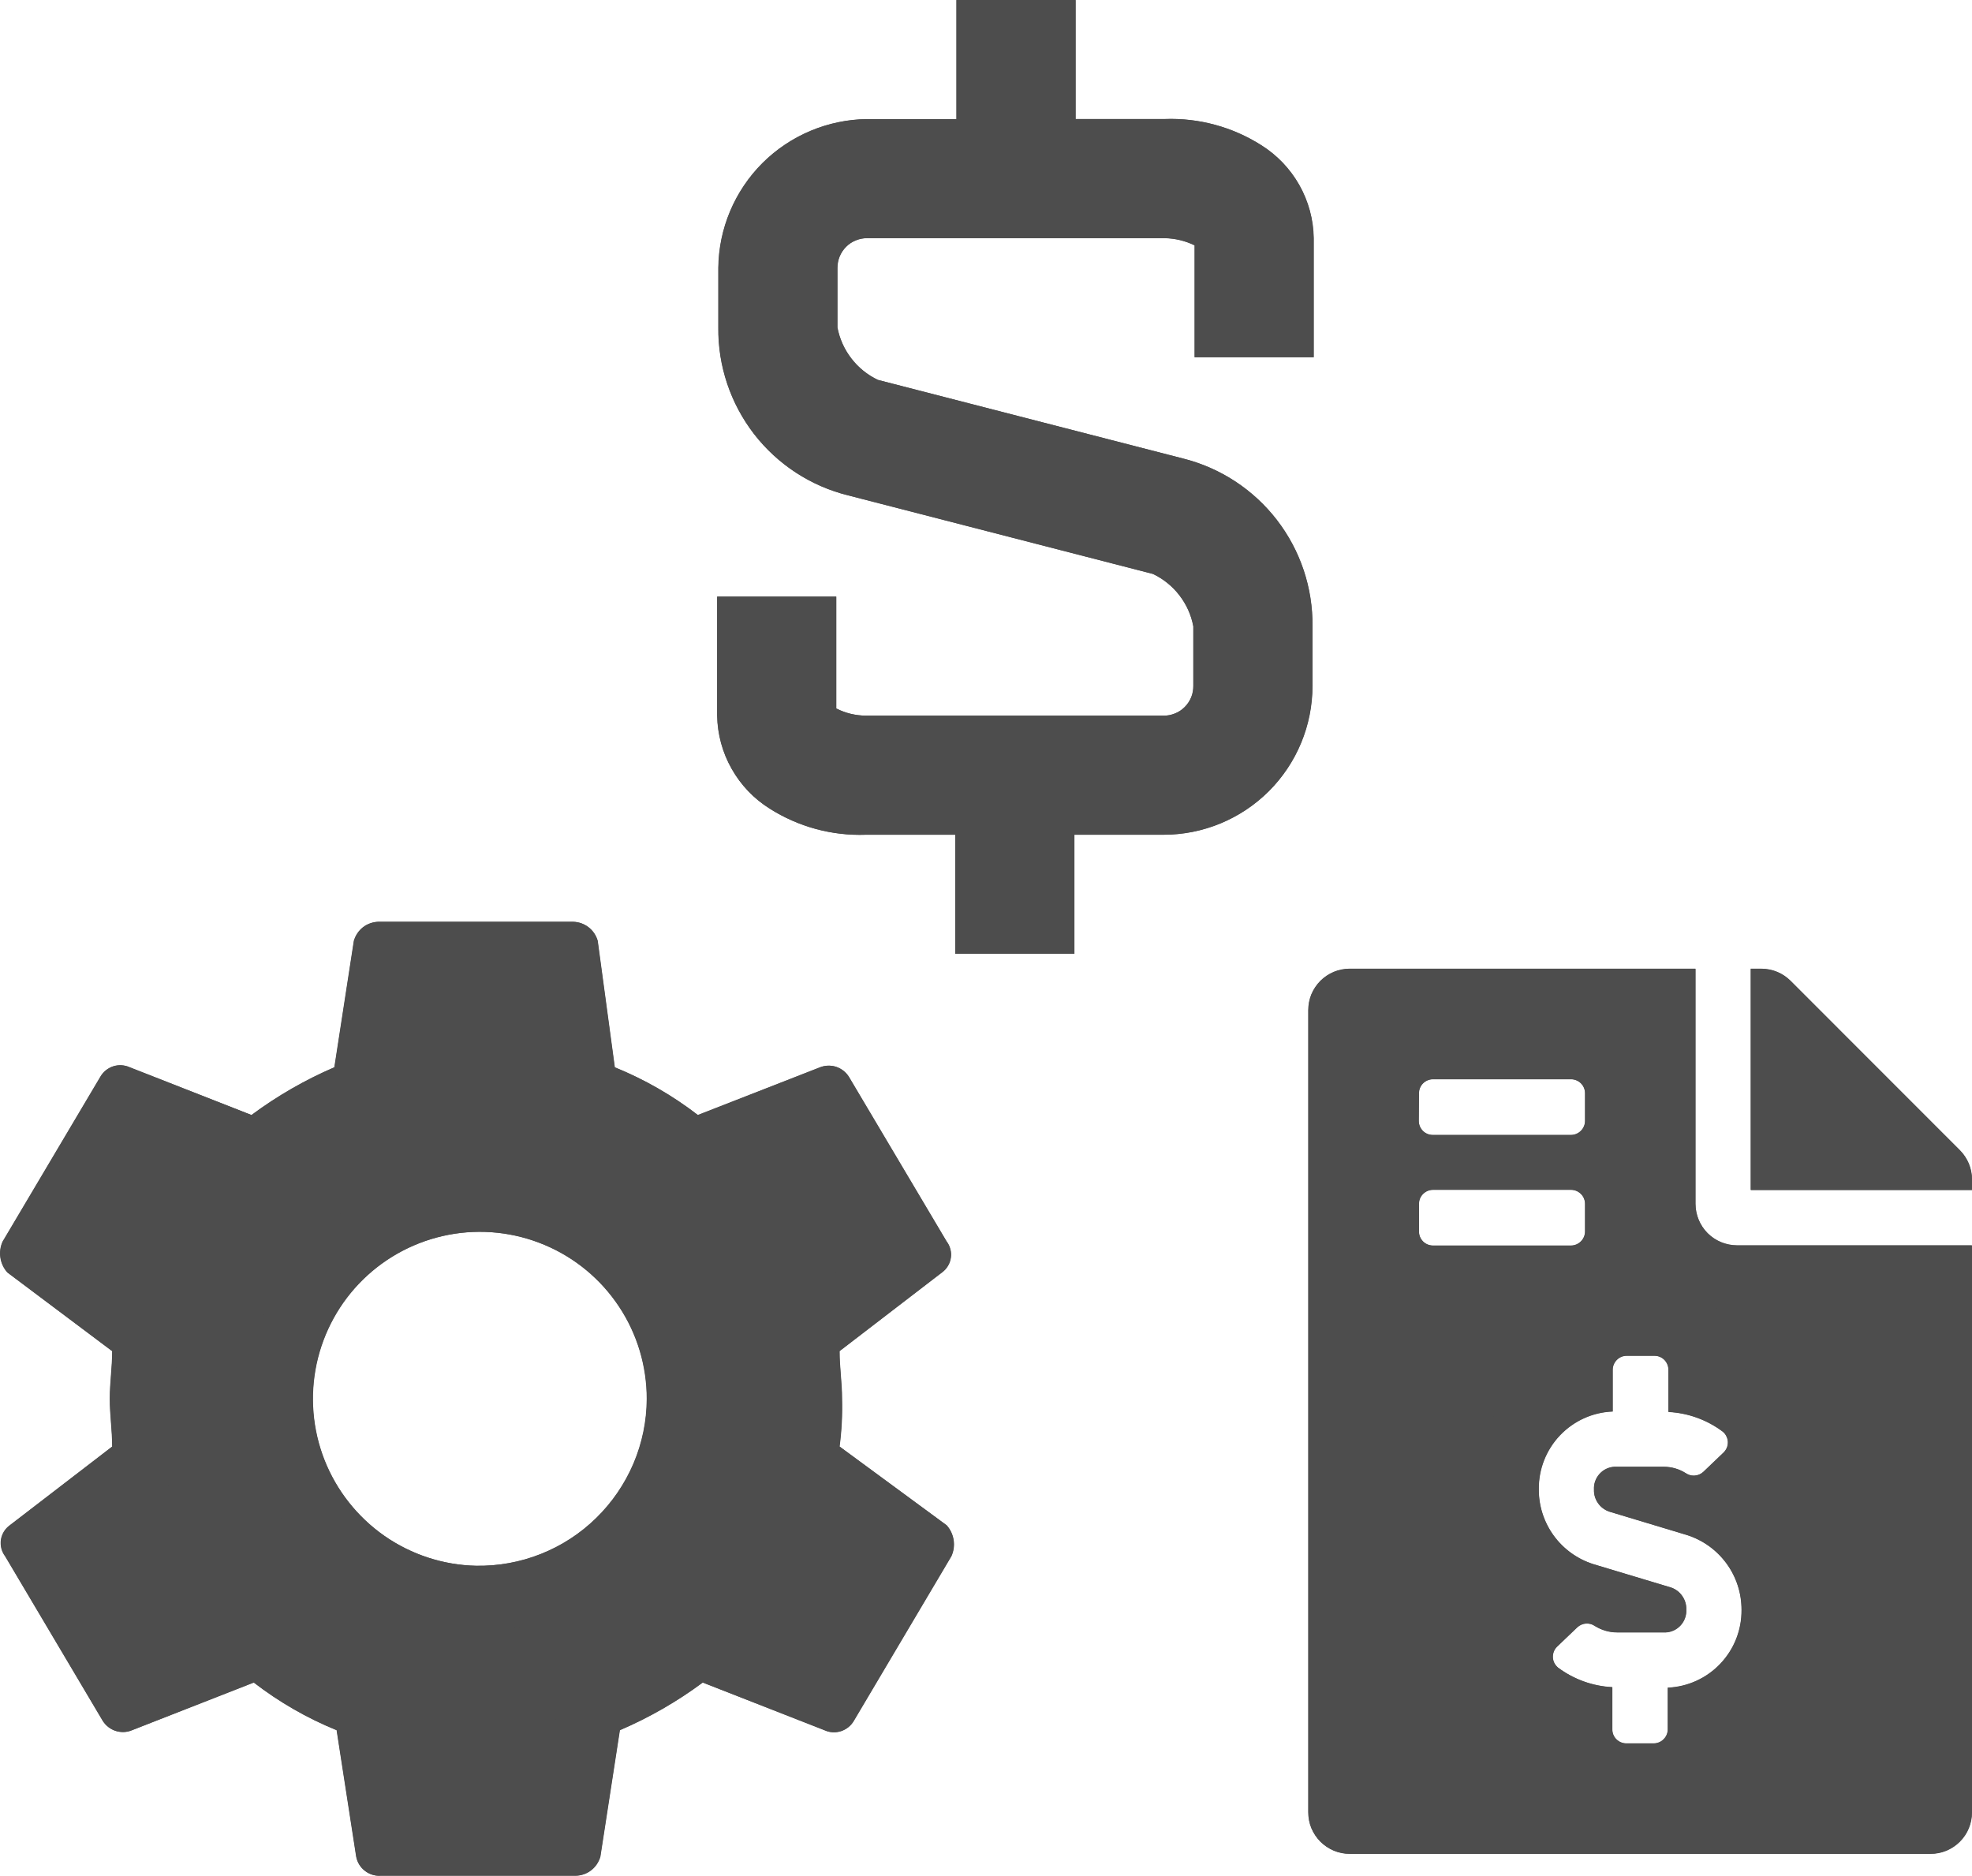 <svg xmlns="http://www.w3.org/2000/svg" width="30.445" height="28.956" viewBox="0 0 30.445 28.956">
  <g id="saelsforceCPQ" transform="translate(-787 -1373)">
    <g id="Group" transform="translate(787 1387.229)">
      <g id="Vector" transform="translate(0.004 0.001)" fill="#4d4d4d">
        <path d="M 8.792 14.225 L 5.972 14.225 L 5.69 12.403 L 5.647 12.123 L 5.385 12.016 C 4.969 11.847 4.577 11.621 4.222 11.347 L 3.997 11.174 L 3.734 11.277 L 1.953 11.975 L 0.562 9.63 L 2.036 8.498 L 2.231 8.348 L 2.231 8.101 C 2.231 7.952 2.221 7.821 2.211 7.694 C 2.202 7.581 2.194 7.474 2.194 7.364 C 2.194 7.255 2.202 7.148 2.211 7.035 C 2.221 6.908 2.231 6.776 2.231 6.628 L 2.231 6.378 L 2.031 6.228 L 0.524 5.098 L 1.917 2.75 L 3.698 3.448 L 3.956 3.549 L 4.178 3.384 C 4.544 3.114 4.941 2.885 5.358 2.705 L 5.613 2.596 L 5.655 2.322 L 5.937 0.5 L 8.748 0.5 L 8.994 2.313 L 9.032 2.6 L 9.301 2.709 C 9.718 2.879 10.11 3.104 10.466 3.379 L 10.69 3.551 L 10.953 3.449 L 12.736 2.753 L 14.129 5.098 L 12.655 6.231 L 12.459 6.381 L 12.459 6.627 C 12.459 6.776 12.469 6.907 12.479 7.035 C 12.488 7.148 12.497 7.254 12.497 7.364 L 12.497 7.371 L 12.497 7.378 C 12.503 7.597 12.492 7.818 12.463 8.035 L 12.425 8.328 L 12.663 8.503 L 14.2 9.633 L 12.811 11.975 L 11.03 11.277 L 10.772 11.176 L 10.55 11.341 C 10.184 11.612 9.787 11.84 9.37 12.02 L 9.115 12.129 L 9.073 12.403 L 8.792 14.225 Z M 7.335 10.441 L 7.335 10.441 C 7.355 10.441 7.374 10.441 7.393 10.441 C 7.785 10.441 8.168 10.368 8.532 10.224 C 8.915 10.072 9.258 9.85 9.553 9.562 C 9.847 9.274 10.078 8.937 10.239 8.558 C 10.4 8.179 10.482 7.778 10.484 7.366 C 10.484 6.756 10.307 6.167 9.97 5.661 C 9.634 5.155 9.16 4.762 8.6 4.527 C 8.22 4.367 7.819 4.286 7.406 4.286 C 7.214 4.286 7.02 4.304 6.831 4.34 C 6.234 4.453 5.689 4.738 5.254 5.163 C 4.82 5.588 4.523 6.127 4.396 6.721 C 4.269 7.315 4.32 7.928 4.543 8.494 C 4.766 9.059 5.148 9.541 5.646 9.889 C 6.144 10.236 6.729 10.427 7.335 10.441 Z" stroke="none"/>
        <path d="M 8.363 13.725 L 8.663 11.779 L 9.172 11.56 C 9.554 11.396 9.918 11.187 10.252 10.939 L 10.697 10.609 L 12.598 11.354 L 13.539 9.767 L 11.89 8.556 L 11.968 7.97 C 11.993 7.779 12.003 7.585 11.997 7.393 L 11.997 7.364 C 11.997 7.274 11.989 7.181 11.981 7.074 C 11.971 6.943 11.959 6.795 11.959 6.627 L 11.959 6.134 L 13.472 4.972 L 12.522 3.373 L 10.609 4.12 L 10.161 3.775 C 9.84 3.528 9.488 3.325 9.113 3.173 L 8.576 2.954 L 8.312 1 L 6.365 1 L 6.065 2.946 L 5.556 3.165 C 5.174 3.329 4.81 3.538 4.476 3.786 L 4.031 4.116 L 2.13 3.371 L 1.183 4.967 L 2.731 6.128 L 2.731 6.628 C 2.731 6.796 2.72 6.944 2.709 7.074 C 2.701 7.182 2.694 7.275 2.694 7.364 C 2.694 7.454 2.701 7.547 2.709 7.655 C 2.72 7.785 2.731 7.933 2.731 8.101 L 2.731 8.594 L 1.218 9.756 L 2.166 11.354 L 4.079 10.605 L 4.527 10.951 C 4.847 11.198 5.199 11.401 5.574 11.553 L 6.098 11.767 L 6.401 13.725 L 8.363 13.725 M 7.327 10.918 L 7.326 10.941 C 6.62 10.925 5.94 10.703 5.36 10.299 C 4.781 9.895 4.337 9.334 4.078 8.677 C 3.819 8.02 3.76 7.307 3.907 6.616 C 4.055 5.926 4.4 5.299 4.905 4.805 C 5.41 4.312 6.044 3.981 6.738 3.849 C 6.958 3.807 7.183 3.786 7.406 3.786 C 7.886 3.786 8.352 3.88 8.794 4.066 C 9.445 4.34 9.996 4.796 10.387 5.384 C 10.778 5.973 10.984 6.657 10.984 7.364 L 10.984 7.369 C 10.982 7.847 10.886 8.313 10.699 8.753 C 10.512 9.193 10.244 9.586 9.902 9.92 C 9.56 10.254 9.161 10.513 8.717 10.689 C 8.273 10.865 7.804 10.95 7.326 10.941 L 7.327 10.918 M 5.853 14.726 C 5.773 14.726 5.694 14.699 5.631 14.649 C 5.561 14.595 5.514 14.518 5.498 14.431 L 5.196 12.479 C 4.738 12.293 4.308 12.045 3.916 11.743 L 2.036 12.479 C 1.956 12.513 1.867 12.516 1.784 12.49 C 1.701 12.463 1.631 12.408 1.585 12.335 L 0.078 9.794 C 0.051 9.758 0.031 9.717 0.02 9.674 C 0.009 9.63 0.007 9.584 0.013 9.54 C 0.02 9.495 0.036 9.452 0.059 9.414 C 0.083 9.375 0.114 9.342 0.15 9.316 L 1.731 8.101 C 1.731 7.843 1.694 7.623 1.694 7.364 C 1.694 7.106 1.731 6.886 1.731 6.628 L 0.112 5.413 C 0.055 5.349 0.018 5.27 0.005 5.185 C -0.008 5.1 0.004 5.013 0.04 4.935 L 1.549 2.391 C 1.593 2.315 1.664 2.258 1.747 2.231 C 1.831 2.204 1.921 2.21 2.001 2.246 L 3.881 2.983 C 4.277 2.689 4.707 2.441 5.161 2.246 L 5.462 0.294 C 5.486 0.211 5.535 0.138 5.602 0.085 C 5.67 0.032 5.753 0.003 5.839 2.107788168359548e-05 L 8.849 2.107788168359548e-05 C 8.935 0.003 9.017 0.032 9.085 0.085 C 9.153 0.138 9.202 0.211 9.225 0.294 L 9.489 2.246 C 9.948 2.433 10.379 2.68 10.772 2.983 L 12.652 2.249 C 12.732 2.216 12.822 2.212 12.904 2.238 C 12.987 2.265 13.058 2.32 13.104 2.394 L 14.612 4.934 C 14.64 4.97 14.659 5.011 14.67 5.055 C 14.682 5.098 14.684 5.144 14.677 5.188 C 14.67 5.233 14.655 5.276 14.631 5.314 C 14.608 5.353 14.577 5.386 14.54 5.413 L 12.959 6.627 C 12.959 6.885 12.997 7.106 12.997 7.364 C 13.004 7.61 12.991 7.856 12.959 8.1 L 14.613 9.316 C 14.67 9.38 14.707 9.459 14.72 9.544 C 14.733 9.629 14.721 9.716 14.685 9.794 L 13.179 12.335 C 13.135 12.411 13.064 12.467 12.981 12.494 C 12.897 12.521 12.807 12.516 12.727 12.479 L 10.847 11.743 C 10.451 12.037 10.021 12.284 9.567 12.479 L 9.266 14.431 C 9.242 14.514 9.193 14.587 9.126 14.64 C 9.058 14.693 8.975 14.723 8.889 14.725 L 5.874 14.725 C 5.867 14.726 5.86 14.726 5.853 14.726 Z M 7.345 9.941 C 7.688 9.947 8.029 9.886 8.348 9.759 C 8.667 9.633 8.958 9.444 9.203 9.204 C 9.449 8.964 9.644 8.678 9.779 8.362 C 9.913 8.046 9.983 7.707 9.984 7.364 C 9.984 6.856 9.835 6.36 9.554 5.938 C 9.273 5.515 8.874 5.184 8.406 4.988 C 7.939 4.791 7.423 4.736 6.925 4.831 C 6.426 4.926 5.967 5.166 5.604 5.52 C 5.241 5.875 4.991 6.329 4.885 6.825 C 4.779 7.322 4.822 7.838 5.008 8.31 C 5.195 8.782 5.516 9.188 5.932 9.479 C 6.349 9.769 6.841 9.93 7.348 9.941 L 7.345 9.941 Z" stroke="none" fill="#4d4d4d"/>
      </g>
      <g id="Group-2" data-name="Group" transform="translate(0 0)">
        <g id="Vector-2" data-name="Vector" transform="translate(0 0)" fill="#4d4d4d">
          <path d="M 8.792 14.225 L 5.972 14.225 L 5.69 12.403 L 5.647 12.123 L 5.385 12.016 C 4.969 11.847 4.577 11.621 4.222 11.347 L 3.997 11.174 L 3.734 11.277 L 1.953 11.975 L 0.562 9.63 L 2.036 8.498 L 2.231 8.348 L 2.231 8.101 C 2.231 7.952 2.221 7.821 2.211 7.694 C 2.202 7.581 2.194 7.474 2.194 7.364 C 2.194 7.255 2.202 7.148 2.211 7.035 C 2.221 6.908 2.231 6.776 2.231 6.628 L 2.231 6.378 L 2.031 6.228 L 0.524 5.098 L 1.917 2.75 L 3.698 3.448 L 3.956 3.549 L 4.178 3.384 C 4.544 3.114 4.941 2.885 5.358 2.705 L 5.613 2.596 L 5.655 2.322 L 5.937 0.5 L 8.748 0.5 L 8.994 2.313 L 9.032 2.6 L 9.301 2.709 C 9.718 2.879 10.11 3.104 10.466 3.379 L 10.69 3.551 L 10.953 3.449 L 12.736 2.753 L 14.129 5.098 L 12.655 6.231 L 12.459 6.381 L 12.459 6.627 C 12.459 6.776 12.469 6.907 12.479 7.035 C 12.488 7.148 12.497 7.254 12.497 7.364 L 12.497 7.371 L 12.497 7.378 C 12.503 7.597 12.492 7.818 12.463 8.035 L 12.425 8.328 L 12.663 8.503 L 14.2 9.633 L 12.811 11.975 L 11.03 11.277 L 10.772 11.176 L 10.55 11.341 C 10.184 11.612 9.787 11.84 9.37 12.02 L 9.115 12.129 L 9.073 12.403 L 8.792 14.225 Z M 7.335 10.441 L 7.335 10.441 C 7.355 10.441 7.374 10.441 7.393 10.441 C 7.785 10.441 8.168 10.368 8.532 10.224 C 8.915 10.072 9.258 9.85 9.553 9.562 C 9.847 9.274 10.078 8.937 10.239 8.558 C 10.4 8.179 10.482 7.778 10.484 7.366 C 10.484 6.756 10.307 6.167 9.97 5.661 C 9.634 5.155 9.16 4.762 8.6 4.527 C 8.22 4.367 7.819 4.286 7.406 4.286 C 7.214 4.286 7.02 4.304 6.831 4.34 C 6.234 4.453 5.689 4.738 5.254 5.163 C 4.82 5.588 4.523 6.127 4.396 6.721 C 4.269 7.315 4.32 7.928 4.543 8.494 C 4.766 9.059 5.148 9.541 5.646 9.889 C 6.144 10.236 6.729 10.427 7.335 10.441 Z" stroke="none"/>
          <path d="M 8.363 13.725 L 8.663 11.779 L 9.172 11.56 C 9.554 11.396 9.918 11.187 10.252 10.939 L 10.697 10.609 L 12.598 11.354 L 13.539 9.767 L 11.89 8.556 L 11.968 7.97 C 11.993 7.779 12.003 7.585 11.997 7.393 L 11.997 7.364 C 11.997 7.274 11.989 7.181 11.981 7.074 C 11.971 6.943 11.959 6.795 11.959 6.627 L 11.959 6.134 L 13.472 4.972 L 12.522 3.373 L 10.609 4.12 L 10.161 3.775 C 9.84 3.528 9.488 3.325 9.113 3.173 L 8.576 2.954 L 8.312 1 L 6.365 1 L 6.065 2.946 L 5.556 3.165 C 5.174 3.329 4.81 3.538 4.476 3.786 L 4.031 4.116 L 2.13 3.371 L 1.183 4.967 L 2.731 6.128 L 2.731 6.628 C 2.731 6.796 2.72 6.944 2.709 7.074 C 2.701 7.182 2.694 7.275 2.694 7.364 C 2.694 7.454 2.701 7.547 2.709 7.655 C 2.72 7.785 2.731 7.933 2.731 8.101 L 2.731 8.594 L 1.218 9.756 L 2.166 11.354 L 4.079 10.605 L 4.527 10.951 C 4.847 11.198 5.199 11.401 5.574 11.553 L 6.098 11.767 L 6.401 13.725 L 8.363 13.725 M 7.327 10.918 L 7.326 10.941 C 6.62 10.925 5.94 10.703 5.36 10.299 C 4.781 9.895 4.337 9.334 4.078 8.677 C 3.819 8.02 3.76 7.307 3.907 6.616 C 4.055 5.926 4.4 5.299 4.905 4.805 C 5.41 4.312 6.044 3.981 6.738 3.849 C 6.958 3.807 7.183 3.786 7.406 3.786 C 7.886 3.786 8.352 3.88 8.794 4.066 C 9.445 4.34 9.996 4.796 10.387 5.384 C 10.778 5.973 10.984 6.657 10.984 7.364 L 10.984 7.369 C 10.982 7.847 10.886 8.313 10.699 8.753 C 10.512 9.193 10.244 9.586 9.902 9.92 C 9.56 10.254 9.161 10.513 8.717 10.689 C 8.273 10.865 7.804 10.95 7.326 10.941 L 7.327 10.918 M 5.853 14.726 C 5.773 14.726 5.694 14.699 5.631 14.649 C 5.561 14.595 5.514 14.518 5.498 14.431 L 5.196 12.479 C 4.738 12.293 4.308 12.045 3.916 11.743 L 2.036 12.479 C 1.956 12.513 1.867 12.516 1.784 12.49 C 1.701 12.463 1.631 12.408 1.585 12.335 L 0.078 9.794 C 0.051 9.758 0.031 9.717 0.02 9.674 C 0.009 9.63 0.007 9.584 0.013 9.54 C 0.02 9.495 0.036 9.452 0.059 9.414 C 0.083 9.375 0.114 9.342 0.15 9.316 L 1.731 8.101 C 1.731 7.843 1.694 7.623 1.694 7.364 C 1.694 7.106 1.731 6.886 1.731 6.628 L 0.112 5.413 C 0.055 5.349 0.018 5.27 0.005 5.185 C -0.008 5.1 0.004 5.013 0.04 4.935 L 1.549 2.391 C 1.593 2.315 1.664 2.258 1.747 2.231 C 1.831 2.204 1.921 2.21 2.001 2.246 L 3.881 2.983 C 4.277 2.689 4.707 2.441 5.161 2.246 L 5.462 0.294 C 5.486 0.211 5.535 0.138 5.602 0.085 C 5.67 0.032 5.753 0.003 5.839 2.107788168359548e-05 L 8.849 2.107788168359548e-05 C 8.935 0.003 9.017 0.032 9.085 0.085 C 9.153 0.138 9.202 0.211 9.225 0.294 L 9.489 2.246 C 9.948 2.433 10.379 2.68 10.772 2.983 L 12.652 2.249 C 12.732 2.216 12.822 2.212 12.904 2.238 C 12.987 2.265 13.058 2.32 13.104 2.394 L 14.612 4.934 C 14.64 4.97 14.659 5.011 14.67 5.055 C 14.682 5.098 14.684 5.144 14.677 5.188 C 14.67 5.233 14.655 5.276 14.631 5.314 C 14.608 5.353 14.577 5.386 14.54 5.413 L 12.959 6.627 C 12.959 6.885 12.997 7.106 12.997 7.364 C 13.004 7.61 12.991 7.856 12.959 8.1 L 14.613 9.316 C 14.67 9.38 14.707 9.459 14.72 9.544 C 14.733 9.629 14.721 9.716 14.685 9.794 L 13.179 12.335 C 13.135 12.411 13.064 12.467 12.981 12.494 C 12.897 12.521 12.807 12.516 12.727 12.479 L 10.847 11.743 C 10.451 12.037 10.021 12.284 9.567 12.479 L 9.266 14.431 C 9.242 14.514 9.193 14.587 9.126 14.64 C 9.058 14.693 8.975 14.723 8.889 14.725 L 5.874 14.725 C 5.867 14.726 5.86 14.726 5.853 14.726 Z M 7.345 9.941 C 7.688 9.947 8.029 9.886 8.348 9.759 C 8.667 9.633 8.958 9.444 9.203 9.204 C 9.449 8.964 9.644 8.678 9.779 8.362 C 9.913 8.046 9.983 7.707 9.984 7.364 C 9.984 6.856 9.835 6.36 9.554 5.938 C 9.273 5.515 8.874 5.184 8.406 4.988 C 7.939 4.791 7.423 4.736 6.925 4.831 C 6.426 4.926 5.967 5.166 5.604 5.52 C 5.241 5.875 4.991 6.329 4.885 6.825 C 4.779 7.322 4.822 7.838 5.008 8.31 C 5.195 8.782 5.516 9.188 5.932 9.479 C 6.349 9.769 6.841 9.93 7.348 9.941 L 7.345 9.941 Z" stroke="none" fill="#4d4d4d"/>
        </g>
      </g>
    </g>
    <g id="Group-3" data-name="Group" transform="translate(798.071 1373)">
      <g id="Vector-3" data-name="Vector" transform="translate(0)" fill="#4d4d4d">
        <path d="M 5.014 14.223 L 4.176 14.223 L 4.176 12.885 L 4.176 12.385 L 3.676 12.385 L 2.297 12.385 L 2.288 12.385 L 2.279 12.385 C 2.254 12.386 2.228 12.386 2.202 12.386 C 1.803 12.386 1.414 12.273 1.077 12.059 C 0.902 11.949 0.758 11.798 0.658 11.621 C 0.559 11.444 0.504 11.245 0.5 11.042 L 0.5 9.709 L 1.338 9.709 L 1.338 10.936 L 1.338 11.244 L 1.612 11.383 C 1.823 11.489 2.059 11.546 2.295 11.547 L 6.891 11.547 L 6.897 11.547 C 7.021 11.547 7.142 11.523 7.257 11.476 C 7.376 11.428 7.481 11.358 7.572 11.267 C 7.662 11.177 7.733 11.071 7.781 10.953 C 7.829 10.835 7.852 10.712 7.851 10.585 L 7.851 9.668 L 7.851 9.622 L 7.843 9.576 C 7.796 9.325 7.688 9.086 7.532 8.883 C 7.376 8.681 7.172 8.517 6.941 8.408 L 6.898 8.387 L 6.852 8.375 L 2.146 7.162 C 1.676 7.045 1.258 6.773 0.965 6.393 C 0.671 6.013 0.513 5.54 0.518 5.06 L 0.518 5.058 L 0.518 5.055 L 0.518 4.138 C 0.524 3.66 0.713 3.21 1.052 2.872 C 1.39 2.533 1.84 2.344 2.319 2.338 L 3.694 2.338 L 4.194 2.338 L 4.194 1.838 L 4.194 0.5 L 5.033 0.5 L 5.033 1.837 L 5.033 2.337 L 5.533 2.337 L 6.911 2.337 L 6.92 2.337 L 6.929 2.337 C 6.955 2.336 6.981 2.335 7.006 2.335 C 7.405 2.335 7.794 2.449 8.131 2.663 C 8.307 2.773 8.451 2.924 8.551 3.101 C 8.651 3.278 8.705 3.478 8.709 3.68 L 8.709 5.014 L 7.871 5.014 L 7.871 3.787 L 7.871 3.473 L 7.589 3.337 C 7.382 3.236 7.151 3.181 6.921 3.176 L 6.916 3.176 L 6.911 3.176 L 2.317 3.176 L 2.311 3.176 C 2.187 3.176 2.066 3.2 1.951 3.247 C 1.832 3.295 1.726 3.365 1.636 3.456 C 1.546 3.546 1.475 3.652 1.427 3.77 C 1.379 3.888 1.355 4.012 1.356 4.138 L 1.356 5.055 L 1.356 5.101 L 1.365 5.147 C 1.412 5.398 1.52 5.638 1.676 5.84 C 1.832 6.042 2.036 6.206 2.267 6.316 L 2.31 6.336 L 2.356 6.348 L 7.065 7.561 C 7.534 7.678 7.951 7.951 8.244 8.331 C 8.537 8.71 8.695 9.183 8.69 9.663 L 8.69 9.666 L 8.69 9.668 L 8.69 10.587 C 8.69 11.067 8.503 11.519 8.163 11.858 C 7.824 12.198 7.372 12.385 6.892 12.385 L 5.514 12.385 L 5.014 12.385 L 5.014 12.885 L 5.014 14.223 Z" stroke="none"/>
        <path d="M 5.533 -3.814697265625e-06 L 5.533 1.837 L 6.911 1.837 C 7.437 1.818 7.956 1.959 8.4 2.241 C 8.644 2.394 8.845 2.605 8.987 2.856 C 9.128 3.106 9.205 3.388 9.209 3.676 L 9.209 5.514 L 7.371 5.514 L 7.371 3.787 C 7.227 3.717 7.071 3.679 6.911 3.676 L 2.316 3.676 C 2.256 3.675 2.196 3.687 2.14 3.71 C 2.083 3.733 2.032 3.766 1.99 3.809 C 1.947 3.852 1.913 3.903 1.89 3.959 C 1.867 4.015 1.856 4.075 1.856 4.136 L 1.856 5.055 C 1.889 5.229 1.963 5.394 2.072 5.534 C 2.18 5.675 2.321 5.788 2.481 5.864 L 7.19 7.077 C 7.766 7.221 8.277 7.555 8.64 8.025 C 9.003 8.495 9.197 9.074 9.19 9.668 L 9.19 10.587 C 9.19 11.197 8.948 11.781 8.517 12.212 C 8.086 12.642 7.502 12.885 6.892 12.885 L 5.514 12.885 L 5.514 14.723 L 3.676 14.723 L 3.676 12.885 L 2.297 12.885 C 1.772 12.904 1.253 12.763 0.809 12.481 C 0.565 12.328 0.364 12.117 0.223 11.866 C 0.081 11.616 0.005 11.334 -1.9073486328125e-06 11.047 L -1.9073486328125e-06 9.209 L 1.838 9.209 L 1.838 10.936 C 1.98 11.009 2.138 11.046 2.297 11.047 L 6.892 11.047 C 6.952 11.048 7.012 11.036 7.068 11.013 C 7.125 10.991 7.175 10.957 7.218 10.914 C 7.261 10.871 7.295 10.82 7.318 10.764 C 7.341 10.708 7.352 10.648 7.351 10.587 L 7.351 9.668 C 7.319 9.494 7.245 9.33 7.136 9.189 C 7.028 9.048 6.887 8.935 6.727 8.859 L 2.021 7.646 C 1.444 7.503 0.933 7.169 0.569 6.699 C 0.206 6.228 0.011 5.649 0.018 5.055 L 0.018 4.136 C 0.024 3.528 0.269 2.948 0.698 2.518 C 1.128 2.089 1.709 1.845 2.316 1.838 L 3.694 1.838 L 3.694 5.7220458984375e-06 L 5.533 -3.814697265625e-06 Z" stroke="none" fill="#4d4d4d"/>
      </g>
      <g id="Group-4" data-name="Group" transform="translate(0.003 0.001)">
        <g id="Vector-4" data-name="Vector" transform="translate(0)" fill="#4d4d4d">
          <path d="M 5.014 14.223 L 4.176 14.223 L 4.176 12.885 L 4.176 12.385 L 3.676 12.385 L 2.297 12.385 L 2.288 12.385 L 2.279 12.385 C 2.254 12.386 2.228 12.386 2.202 12.386 C 1.803 12.386 1.414 12.273 1.077 12.059 C 0.902 11.949 0.758 11.798 0.658 11.621 C 0.559 11.444 0.504 11.245 0.5 11.042 L 0.5 9.709 L 1.338 9.709 L 1.338 10.936 L 1.338 11.244 L 1.612 11.383 C 1.823 11.489 2.059 11.546 2.295 11.547 L 6.891 11.547 L 6.897 11.547 C 7.021 11.547 7.142 11.523 7.257 11.476 C 7.376 11.428 7.481 11.358 7.572 11.267 C 7.662 11.177 7.733 11.071 7.781 10.953 C 7.829 10.835 7.852 10.712 7.851 10.585 L 7.851 9.668 L 7.851 9.622 L 7.843 9.576 C 7.796 9.325 7.688 9.086 7.532 8.883 C 7.376 8.681 7.172 8.517 6.941 8.408 L 6.898 8.387 L 6.852 8.375 L 2.146 7.162 C 1.676 7.045 1.258 6.773 0.965 6.393 C 0.671 6.013 0.513 5.54 0.518 5.06 L 0.518 5.058 L 0.518 5.055 L 0.518 4.138 C 0.524 3.66 0.713 3.21 1.052 2.872 C 1.39 2.533 1.84 2.344 2.319 2.338 L 3.694 2.338 L 4.194 2.338 L 4.194 1.838 L 4.194 0.5 L 5.033 0.5 L 5.033 1.837 L 5.033 2.337 L 5.533 2.337 L 6.911 2.337 L 6.92 2.337 L 6.929 2.337 C 6.955 2.336 6.981 2.335 7.006 2.335 C 7.405 2.335 7.794 2.449 8.131 2.663 C 8.307 2.773 8.451 2.924 8.551 3.101 C 8.651 3.278 8.705 3.478 8.709 3.68 L 8.709 5.014 L 7.871 5.014 L 7.871 3.787 L 7.871 3.473 L 7.589 3.337 C 7.382 3.236 7.151 3.181 6.921 3.176 L 6.916 3.176 L 6.911 3.176 L 2.317 3.176 L 2.311 3.176 C 2.187 3.176 2.066 3.2 1.951 3.247 C 1.832 3.295 1.726 3.365 1.636 3.456 C 1.546 3.546 1.475 3.652 1.427 3.77 C 1.379 3.888 1.355 4.012 1.356 4.138 L 1.356 5.055 L 1.356 5.101 L 1.365 5.147 C 1.412 5.398 1.52 5.638 1.676 5.84 C 1.832 6.042 2.036 6.206 2.267 6.316 L 2.31 6.336 L 2.356 6.348 L 7.065 7.561 C 7.534 7.678 7.951 7.951 8.244 8.331 C 8.537 8.71 8.695 9.183 8.69 9.663 L 8.69 9.666 L 8.69 9.668 L 8.69 10.587 C 8.69 11.067 8.503 11.519 8.163 11.858 C 7.824 12.198 7.372 12.385 6.892 12.385 L 5.514 12.385 L 5.014 12.385 L 5.014 12.885 L 5.014 14.223 Z" stroke="none"/>
          <path d="M 5.533 -3.814697265625e-06 L 5.533 1.837 L 6.911 1.837 C 7.437 1.818 7.956 1.959 8.4 2.241 C 8.644 2.394 8.845 2.605 8.987 2.856 C 9.128 3.106 9.205 3.388 9.209 3.676 L 9.209 5.514 L 7.371 5.514 L 7.371 3.787 C 7.227 3.717 7.071 3.679 6.911 3.676 L 2.316 3.676 C 2.256 3.675 2.196 3.687 2.14 3.71 C 2.083 3.733 2.032 3.766 1.99 3.809 C 1.947 3.852 1.913 3.903 1.89 3.959 C 1.867 4.015 1.856 4.075 1.856 4.136 L 1.856 5.055 C 1.889 5.229 1.963 5.394 2.072 5.534 C 2.18 5.675 2.321 5.788 2.481 5.864 L 7.19 7.077 C 7.766 7.221 8.277 7.555 8.64 8.025 C 9.003 8.495 9.197 9.074 9.19 9.668 L 9.19 10.587 C 9.19 11.197 8.948 11.781 8.517 12.212 C 8.086 12.642 7.502 12.885 6.892 12.885 L 5.514 12.885 L 5.514 14.723 L 3.676 14.723 L 3.676 12.885 L 2.297 12.885 C 1.772 12.904 1.253 12.763 0.809 12.481 C 0.565 12.328 0.364 12.117 0.223 11.866 C 0.081 11.616 0.005 11.334 -1.9073486328125e-06 11.047 L -1.9073486328125e-06 9.209 L 1.838 9.209 L 1.838 10.936 C 1.98 11.009 2.138 11.046 2.297 11.047 L 6.892 11.047 C 6.952 11.048 7.012 11.036 7.068 11.013 C 7.125 10.991 7.175 10.957 7.218 10.914 C 7.261 10.871 7.295 10.82 7.318 10.764 C 7.341 10.708 7.352 10.648 7.351 10.587 L 7.351 9.668 C 7.319 9.494 7.245 9.33 7.136 9.189 C 7.028 9.048 6.887 8.935 6.727 8.859 L 2.021 7.646 C 1.444 7.503 0.933 7.169 0.569 6.699 C 0.206 6.228 0.011 5.649 0.018 5.055 L 0.018 4.136 C 0.024 3.528 0.269 2.948 0.698 2.518 C 1.128 2.089 1.709 1.845 2.316 1.838 L 3.694 1.838 L 3.694 5.7220458984375e-06 L 5.533 -3.814697265625e-06 Z" stroke="none" fill="#4d4d4d"/>
        </g>
      </g>
    </g>
    <g id="Group-5" data-name="Group" transform="translate(807.197 1387.953)">
      <g id="Vector-5" data-name="Vector" transform="translate(0 0)" fill="#4d4d4d">
        <path d="M 9.606 13.162 L 9.606 13.162 L 0.641 13.162 C 0.621 13.162 0.603 13.158 0.586 13.151 C 0.569 13.144 0.554 13.134 0.541 13.121 C 0.528 13.108 0.518 13.093 0.511 13.076 C 0.504 13.059 0.5 13.041 0.5 13.023 L 0.5 0.641 C 0.5 0.621 0.504 0.603 0.511 0.586 C 0.518 0.569 0.528 0.554 0.541 0.541 C 0.554 0.528 0.569 0.518 0.586 0.511 C 0.603 0.504 0.621 0.5 0.639 0.5 L 5.477 0.5 L 5.477 3.629 C 5.478 3.934 5.597 4.22 5.812 4.435 C 6.027 4.65 6.313 4.769 6.617 4.77 L 9.745 4.77 L 9.745 13.021 C 9.745 13.041 9.742 13.059 9.735 13.076 C 9.728 13.093 9.718 13.108 9.705 13.121 C 9.692 13.134 9.676 13.144 9.659 13.151 C 9.642 13.158 9.625 13.162 9.606 13.162 Z M 4.193 11.508 L 4.193 11.741 C 4.193 11.933 4.267 12.113 4.402 12.248 C 4.538 12.383 4.718 12.458 4.909 12.458 L 5.333 12.458 C 5.525 12.458 5.705 12.383 5.84 12.248 C 5.975 12.113 6.05 11.933 6.05 11.741 L 6.05 11.507 C 6.304 11.42 6.535 11.272 6.725 11.072 C 7.028 10.753 7.192 10.336 7.189 9.896 C 7.189 9.531 7.076 9.182 6.861 8.886 C 6.67 8.624 6.413 8.425 6.114 8.306 C 6.235 8.278 6.347 8.219 6.438 8.134 L 6.441 8.131 L 6.444 8.129 L 6.758 7.83 L 6.76 7.828 L 6.762 7.826 C 6.835 7.754 6.891 7.67 6.928 7.575 C 6.965 7.481 6.982 7.381 6.977 7.279 C 6.972 7.177 6.946 7.08 6.9 6.989 C 6.854 6.898 6.791 6.819 6.711 6.755 L 6.704 6.749 L 6.697 6.744 C 6.504 6.599 6.288 6.491 6.06 6.423 L 6.06 6.19 C 6.06 5.999 5.985 5.819 5.85 5.683 C 5.715 5.548 5.535 5.474 5.343 5.474 L 4.916 5.474 C 4.724 5.474 4.544 5.548 4.409 5.684 C 4.274 5.819 4.199 5.999 4.199 6.19 L 4.199 6.423 C 3.944 6.51 3.713 6.658 3.523 6.858 C 3.219 7.177 3.054 7.595 3.058 8.035 C 3.057 8.401 3.17 8.75 3.385 9.045 C 3.577 9.308 3.834 9.508 4.135 9.626 C 4.015 9.655 3.905 9.714 3.814 9.798 L 3.811 9.8 L 3.809 9.803 L 3.495 10.102 L 3.493 10.104 L 3.491 10.106 C 3.418 10.177 3.362 10.261 3.325 10.356 C 3.287 10.451 3.271 10.551 3.276 10.652 C 3.28 10.754 3.306 10.852 3.352 10.943 C 3.398 11.034 3.462 11.112 3.541 11.176 L 3.548 11.182 L 3.556 11.188 C 3.749 11.333 3.964 11.441 4.193 11.508 Z M 1.6 2.99 C 1.533 3.024 1.472 3.068 1.418 3.122 C 1.282 3.258 1.208 3.438 1.208 3.629 L 1.208 4.056 C 1.208 4.245 1.281 4.424 1.414 4.559 C 1.547 4.694 1.725 4.77 1.915 4.772 L 1.918 4.773 L 1.922 4.773 L 4.056 4.773 C 4.247 4.773 4.427 4.698 4.562 4.563 C 4.698 4.427 4.773 4.247 4.773 4.056 L 4.773 3.629 C 4.773 3.438 4.698 3.258 4.563 3.122 C 4.508 3.068 4.446 3.023 4.379 2.989 C 4.446 2.955 4.508 2.91 4.562 2.856 C 4.698 2.72 4.773 2.54 4.773 2.349 L 4.773 1.922 C 4.773 1.73 4.698 1.55 4.563 1.415 C 4.427 1.279 4.247 1.205 4.056 1.205 L 1.924 1.205 C 1.733 1.205 1.553 1.279 1.418 1.415 C 1.282 1.55 1.208 1.73 1.208 1.922 L 1.205 2.345 C 1.205 2.54 1.279 2.72 1.415 2.856 C 1.47 2.911 1.532 2.956 1.6 2.99 Z M 9.466 2.915 L 7.331 2.915 L 7.331 0.779 L 9.466 2.915 Z" stroke="none"/>
        <path d="M 7.831 1.986 L 7.831 2.415 L 8.259 2.415 L 7.831 1.986 M 5.204 4.461 C 5.144 4.63 5.047 4.785 4.916 4.916 C 4.896 4.937 4.874 4.956 4.853 4.975 C 4.874 4.974 4.895 4.974 4.916 4.974 L 5.343 4.974 C 5.668 4.974 5.974 5.1 6.204 5.33 C 6.407 5.533 6.529 5.795 6.555 6.078 C 6.71 6.151 6.858 6.24 6.997 6.344 L 7.026 6.366 C 7.16 6.475 7.268 6.608 7.347 6.763 C 7.425 6.917 7.468 7.083 7.476 7.256 C 7.485 7.429 7.456 7.598 7.393 7.759 C 7.33 7.92 7.235 8.062 7.111 8.183 L 7 8.289 C 7.096 8.381 7.185 8.482 7.265 8.592 C 7.543 8.973 7.689 9.424 7.689 9.895 C 7.692 10.464 7.479 11.004 7.087 11.416 C 6.928 11.585 6.745 11.725 6.547 11.833 C 6.525 12.123 6.402 12.394 6.194 12.602 C 6.173 12.623 6.151 12.643 6.129 12.662 L 9.245 12.662 L 9.245 5.27 L 6.615 5.27 C 6.178 5.269 5.767 5.098 5.458 4.789 C 5.359 4.689 5.273 4.579 5.204 4.461 M 1 4.847 L 1 12.662 L 4.114 12.662 C 4.092 12.643 4.07 12.623 4.049 12.602 C 3.846 12.398 3.723 12.136 3.698 11.854 C 3.543 11.781 3.395 11.692 3.256 11.588 L 3.227 11.565 C 3.092 11.456 2.984 11.323 2.906 11.169 C 2.828 11.014 2.784 10.849 2.776 10.676 C 2.768 10.503 2.796 10.334 2.859 10.173 C 2.923 10.012 3.018 9.869 3.142 9.748 L 3.249 9.645 C 3.152 9.553 3.062 9.45 2.981 9.34 C 2.703 8.959 2.557 8.508 2.558 8.037 C 2.553 7.467 2.767 6.926 3.16 6.513 C 3.321 6.345 3.503 6.205 3.703 6.097 C 3.725 5.807 3.848 5.537 4.055 5.33 C 4.076 5.309 4.097 5.29 4.119 5.271 C 4.098 5.272 4.077 5.273 4.056 5.273 L 1.908 5.272 C 1.586 5.268 1.284 5.139 1.058 4.91 C 1.038 4.89 1.019 4.869 1 4.847 M 6.995 9.5367431640625e-07 C 7.164 9.5367431640625e-07 7.326 0.067 7.446 0.187 L 10.06 2.802 C 10.179 2.922 10.246 3.084 10.246 3.253 L 10.246 3.253 L 10.246 3.415 L 6.831 3.415 L 6.831 1.9073486328125e-06 L 6.994 1.9073486328125e-06 C 6.994 1.9073486328125e-06 6.994 9.5367431640625e-07 6.995 9.5367431640625e-07 Z M 0.639 2.002716064453125e-05 C 0.64 2.002716064453125e-05 0.64 2.09808349609375e-05 0.641 2.193450927734375e-05 L 5.977 2.193450927734375e-05 L 5.977 3.629 C 5.978 3.799 6.045 3.962 6.165 4.082 L 6.165 4.082 C 6.285 4.202 6.448 4.269 6.618 4.27 L 10.245 4.27 L 10.245 13.021 C 10.246 13.106 10.229 13.189 10.197 13.267 C 10.165 13.345 10.118 13.415 10.058 13.475 C 9.999 13.534 9.928 13.581 9.85 13.614 C 9.772 13.646 9.689 13.662 9.605 13.662 L 0.641 13.662 C 0.556 13.662 0.473 13.646 0.395 13.614 C 0.317 13.581 0.247 13.534 0.187 13.475 C 0.128 13.415 0.081 13.345 0.048 13.267 C 0.016 13.189 -0 13.106 1.239776611328125e-05 13.021 L 1.239776611328125e-05 0.641 C -0 0.556 0.016 0.473 0.048 0.395 C 0.081 0.317 0.128 0.247 0.187 0.187 C 0.247 0.128 0.317 0.081 0.395 0.048 C 0.473 0.016 0.555 2.09808349609375e-05 0.639 2.002716064453125e-05 Z M 4.056 2.566 C 4.113 2.566 4.168 2.543 4.209 2.502 C 4.25 2.461 4.273 2.406 4.273 2.349 L 4.273 1.922 C 4.273 1.864 4.25 1.809 4.209 1.768 C 4.168 1.728 4.113 1.705 4.056 1.705 L 1.924 1.705 C 1.867 1.705 1.812 1.728 1.771 1.768 C 1.73 1.809 1.708 1.864 1.708 1.922 L 1.705 2.349 C 1.705 2.406 1.728 2.461 1.768 2.502 C 1.809 2.543 1.864 2.566 1.922 2.566 L 4.056 2.566 Z M 4.056 4.273 C 4.113 4.273 4.168 4.25 4.209 4.209 C 4.25 4.168 4.273 4.113 4.273 4.056 L 4.273 3.629 C 4.273 3.572 4.25 3.516 4.209 3.476 C 4.168 3.435 4.113 3.412 4.056 3.412 L 1.924 3.412 C 1.867 3.412 1.812 3.435 1.771 3.476 C 1.73 3.516 1.708 3.572 1.708 3.629 L 1.708 4.056 C 1.708 4.113 1.73 4.167 1.77 4.208 C 1.81 4.249 1.865 4.272 1.922 4.273 L 4.056 4.273 Z M 5.951 7.825 C 5.956 7.825 5.962 7.825 5.967 7.824 C 6.016 7.821 6.062 7.801 6.099 7.767 L 6.412 7.468 C 6.434 7.446 6.451 7.421 6.463 7.392 C 6.474 7.364 6.479 7.333 6.478 7.302 C 6.476 7.272 6.468 7.242 6.454 7.215 C 6.441 7.187 6.421 7.163 6.397 7.144 C 6.154 6.962 5.863 6.857 5.56 6.841 L 5.56 6.19 C 5.56 6.133 5.537 6.078 5.497 6.037 C 5.456 5.996 5.401 5.974 5.343 5.974 L 4.916 5.974 C 4.858 5.974 4.803 5.996 4.763 6.037 C 4.722 6.078 4.699 6.133 4.699 6.19 L 4.699 6.834 C 4.39 6.846 4.098 6.978 3.885 7.202 C 3.672 7.426 3.554 7.725 3.558 8.034 C 3.556 8.291 3.637 8.542 3.789 8.751 C 3.941 8.959 4.155 9.113 4.4 9.191 L 5.601 9.552 C 5.671 9.576 5.732 9.622 5.774 9.684 C 5.816 9.745 5.838 9.818 5.835 9.892 C 5.84 9.98 5.809 10.067 5.75 10.133 C 5.691 10.199 5.609 10.239 5.52 10.244 L 4.766 10.244 C 4.645 10.244 4.527 10.209 4.424 10.145 C 4.384 10.117 4.335 10.104 4.286 10.107 C 4.237 10.111 4.19 10.131 4.154 10.164 L 3.84 10.464 C 3.818 10.485 3.801 10.511 3.79 10.539 C 3.779 10.568 3.774 10.598 3.775 10.629 C 3.777 10.66 3.784 10.69 3.798 10.717 C 3.812 10.744 3.832 10.768 3.855 10.788 C 4.098 10.969 4.39 11.075 4.693 11.09 L 4.693 11.741 C 4.693 11.799 4.715 11.854 4.756 11.894 C 4.797 11.935 4.852 11.958 4.909 11.958 L 5.333 11.958 C 5.391 11.958 5.446 11.935 5.486 11.894 C 5.527 11.854 5.55 11.799 5.55 11.741 L 5.55 11.098 C 5.858 11.085 6.15 10.952 6.362 10.728 L 6.362 10.728 C 6.575 10.504 6.692 10.206 6.689 9.898 C 6.69 9.64 6.609 9.389 6.457 9.181 C 6.305 8.973 6.091 8.819 5.846 8.741 L 4.645 8.379 C 4.575 8.355 4.514 8.309 4.472 8.248 C 4.43 8.187 4.408 8.114 4.411 8.04 C 4.406 7.951 4.437 7.865 4.496 7.799 C 4.555 7.733 4.637 7.693 4.726 7.688 L 5.486 7.688 C 5.607 7.688 5.726 7.722 5.828 7.787 C 5.865 7.812 5.907 7.825 5.951 7.825 Z" stroke="none" fill="#4d4d4d"/>
      </g>
      <g id="Group-6" data-name="Group" transform="translate(0.003 0.003)">
        <g id="Vector-6" data-name="Vector" transform="translate(0 0)" fill="#4d4d4d">
          <path d="M 9.606 13.162 L 9.606 13.162 L 0.641 13.162 C 0.621 13.162 0.603 13.158 0.586 13.151 C 0.569 13.144 0.554 13.134 0.541 13.121 C 0.528 13.108 0.518 13.093 0.511 13.076 C 0.504 13.059 0.5 13.041 0.5 13.023 L 0.5 0.641 C 0.5 0.621 0.504 0.603 0.511 0.586 C 0.518 0.569 0.528 0.554 0.541 0.541 C 0.554 0.528 0.569 0.518 0.586 0.511 C 0.603 0.504 0.621 0.5 0.639 0.5 L 5.477 0.5 L 5.477 3.629 C 5.478 3.934 5.597 4.22 5.812 4.435 C 6.027 4.65 6.313 4.769 6.617 4.77 L 9.745 4.77 L 9.745 13.021 C 9.745 13.041 9.742 13.059 9.735 13.076 C 9.728 13.093 9.718 13.108 9.705 13.121 C 9.692 13.134 9.676 13.144 9.659 13.151 C 9.642 13.158 9.625 13.162 9.606 13.162 Z M 4.193 11.508 L 4.193 11.741 C 4.193 11.933 4.267 12.113 4.402 12.248 C 4.538 12.383 4.718 12.458 4.909 12.458 L 5.333 12.458 C 5.525 12.458 5.705 12.383 5.84 12.248 C 5.975 12.113 6.05 11.933 6.05 11.741 L 6.05 11.507 C 6.304 11.42 6.535 11.272 6.725 11.072 C 7.028 10.753 7.192 10.336 7.189 9.896 C 7.189 9.531 7.076 9.182 6.861 8.886 C 6.67 8.624 6.413 8.425 6.114 8.306 C 6.235 8.278 6.347 8.219 6.438 8.134 L 6.441 8.131 L 6.444 8.129 L 6.758 7.83 L 6.76 7.828 L 6.762 7.826 C 6.835 7.754 6.891 7.67 6.928 7.575 C 6.965 7.481 6.982 7.381 6.977 7.279 C 6.972 7.177 6.946 7.08 6.9 6.989 C 6.854 6.898 6.791 6.819 6.711 6.755 L 6.704 6.749 L 6.697 6.744 C 6.504 6.599 6.288 6.491 6.06 6.423 L 6.06 6.19 C 6.06 5.999 5.985 5.819 5.85 5.683 C 5.715 5.548 5.535 5.474 5.343 5.474 L 4.916 5.474 C 4.724 5.474 4.544 5.548 4.409 5.684 C 4.274 5.819 4.199 5.999 4.199 6.19 L 4.199 6.423 C 3.944 6.51 3.713 6.658 3.523 6.858 C 3.219 7.177 3.054 7.595 3.058 8.035 C 3.057 8.401 3.17 8.75 3.385 9.045 C 3.577 9.308 3.834 9.508 4.135 9.626 C 4.015 9.655 3.905 9.714 3.814 9.798 L 3.811 9.8 L 3.809 9.803 L 3.495 10.102 L 3.493 10.104 L 3.491 10.106 C 3.418 10.177 3.362 10.261 3.325 10.356 C 3.287 10.451 3.271 10.551 3.276 10.652 C 3.28 10.754 3.306 10.852 3.352 10.943 C 3.398 11.034 3.462 11.112 3.541 11.176 L 3.548 11.182 L 3.556 11.188 C 3.749 11.333 3.964 11.441 4.193 11.508 Z M 1.6 2.99 C 1.533 3.024 1.472 3.068 1.418 3.122 C 1.282 3.258 1.208 3.438 1.208 3.629 L 1.208 4.056 C 1.208 4.245 1.281 4.424 1.414 4.559 C 1.547 4.694 1.725 4.77 1.915 4.772 L 1.918 4.773 L 1.922 4.773 L 4.056 4.773 C 4.247 4.773 4.427 4.698 4.562 4.563 C 4.698 4.427 4.773 4.247 4.773 4.056 L 4.773 3.629 C 4.773 3.438 4.698 3.258 4.563 3.122 C 4.508 3.068 4.446 3.023 4.379 2.989 C 4.446 2.955 4.508 2.91 4.562 2.856 C 4.698 2.72 4.773 2.54 4.773 2.349 L 4.773 1.922 C 4.773 1.73 4.698 1.55 4.563 1.415 C 4.427 1.279 4.247 1.205 4.056 1.205 L 1.924 1.205 C 1.733 1.205 1.553 1.279 1.418 1.415 C 1.282 1.55 1.208 1.73 1.208 1.922 L 1.205 2.345 C 1.205 2.54 1.279 2.72 1.415 2.856 C 1.47 2.911 1.532 2.956 1.6 2.99 Z M 9.466 2.915 L 7.331 2.915 L 7.331 0.779 L 9.466 2.915 Z" stroke="none"/>
          <path d="M 7.831 1.986 L 7.831 2.415 L 8.259 2.415 L 7.831 1.986 M 5.204 4.461 C 5.144 4.63 5.047 4.785 4.916 4.916 C 4.896 4.937 4.874 4.956 4.853 4.975 C 4.874 4.974 4.895 4.974 4.916 4.974 L 5.343 4.974 C 5.668 4.974 5.974 5.1 6.204 5.33 C 6.407 5.533 6.529 5.795 6.555 6.078 C 6.71 6.151 6.858 6.24 6.997 6.344 L 7.026 6.366 C 7.16 6.475 7.268 6.608 7.347 6.763 C 7.425 6.917 7.468 7.083 7.476 7.256 C 7.485 7.429 7.456 7.598 7.393 7.759 C 7.33 7.92 7.235 8.062 7.111 8.183 L 7 8.289 C 7.096 8.381 7.185 8.482 7.265 8.592 C 7.543 8.973 7.689 9.424 7.689 9.895 C 7.692 10.464 7.479 11.004 7.087 11.416 C 6.928 11.585 6.745 11.725 6.547 11.833 C 6.525 12.123 6.402 12.394 6.194 12.602 C 6.173 12.623 6.151 12.643 6.129 12.662 L 9.245 12.662 L 9.245 5.27 L 6.615 5.27 C 6.178 5.269 5.767 5.098 5.458 4.789 C 5.359 4.689 5.273 4.579 5.204 4.461 M 1 4.847 L 1 12.662 L 4.114 12.662 C 4.092 12.643 4.07 12.623 4.049 12.602 C 3.846 12.398 3.723 12.136 3.698 11.854 C 3.543 11.781 3.395 11.692 3.256 11.588 L 3.227 11.565 C 3.092 11.456 2.984 11.323 2.906 11.169 C 2.828 11.014 2.784 10.849 2.776 10.676 C 2.768 10.503 2.796 10.334 2.859 10.173 C 2.923 10.012 3.018 9.869 3.142 9.748 L 3.249 9.645 C 3.152 9.553 3.062 9.45 2.981 9.34 C 2.703 8.959 2.557 8.508 2.558 8.037 C 2.553 7.467 2.767 6.926 3.16 6.513 C 3.321 6.345 3.503 6.205 3.703 6.097 C 3.725 5.807 3.848 5.537 4.055 5.33 C 4.076 5.309 4.097 5.29 4.119 5.271 C 4.098 5.272 4.077 5.273 4.056 5.273 L 1.908 5.272 C 1.586 5.268 1.284 5.139 1.058 4.91 C 1.038 4.89 1.019 4.869 1 4.847 M 6.995 9.5367431640625e-07 C 7.164 9.5367431640625e-07 7.326 0.067 7.446 0.187 L 10.06 2.802 C 10.179 2.922 10.246 3.084 10.246 3.253 L 10.246 3.253 L 10.246 3.415 L 6.831 3.415 L 6.831 1.9073486328125e-06 L 6.994 1.9073486328125e-06 C 6.994 1.9073486328125e-06 6.994 9.5367431640625e-07 6.995 9.5367431640625e-07 Z M 0.639 2.002716064453125e-05 C 0.64 2.002716064453125e-05 0.64 2.09808349609375e-05 0.641 2.193450927734375e-05 L 5.977 2.193450927734375e-05 L 5.977 3.629 C 5.978 3.799 6.045 3.962 6.165 4.082 L 6.165 4.082 C 6.285 4.202 6.448 4.269 6.618 4.27 L 10.245 4.27 L 10.245 13.021 C 10.246 13.106 10.229 13.189 10.197 13.267 C 10.165 13.345 10.118 13.415 10.058 13.475 C 9.999 13.534 9.928 13.581 9.85 13.614 C 9.772 13.646 9.689 13.662 9.605 13.662 L 0.641 13.662 C 0.556 13.662 0.473 13.646 0.395 13.614 C 0.317 13.581 0.247 13.534 0.187 13.475 C 0.128 13.415 0.081 13.345 0.048 13.267 C 0.016 13.189 -0 13.106 1.239776611328125e-05 13.021 L 1.239776611328125e-05 0.641 C -0 0.556 0.016 0.473 0.048 0.395 C 0.081 0.317 0.128 0.247 0.187 0.187 C 0.247 0.128 0.317 0.081 0.395 0.048 C 0.473 0.016 0.555 2.09808349609375e-05 0.639 2.002716064453125e-05 Z M 4.056 2.566 C 4.113 2.566 4.168 2.543 4.209 2.502 C 4.25 2.461 4.273 2.406 4.273 2.349 L 4.273 1.922 C 4.273 1.864 4.25 1.809 4.209 1.768 C 4.168 1.728 4.113 1.705 4.056 1.705 L 1.924 1.705 C 1.867 1.705 1.812 1.728 1.771 1.768 C 1.73 1.809 1.708 1.864 1.708 1.922 L 1.705 2.349 C 1.705 2.406 1.728 2.461 1.768 2.502 C 1.809 2.543 1.864 2.566 1.922 2.566 L 4.056 2.566 Z M 4.056 4.273 C 4.113 4.273 4.168 4.25 4.209 4.209 C 4.25 4.168 4.273 4.113 4.273 4.056 L 4.273 3.629 C 4.273 3.572 4.25 3.516 4.209 3.476 C 4.168 3.435 4.113 3.412 4.056 3.412 L 1.924 3.412 C 1.867 3.412 1.812 3.435 1.771 3.476 C 1.73 3.516 1.708 3.572 1.708 3.629 L 1.708 4.056 C 1.708 4.113 1.73 4.167 1.77 4.208 C 1.81 4.249 1.865 4.272 1.922 4.273 L 4.056 4.273 Z M 5.951 7.825 C 5.956 7.825 5.962 7.825 5.967 7.824 C 6.016 7.821 6.062 7.801 6.099 7.767 L 6.412 7.468 C 6.434 7.446 6.451 7.421 6.463 7.392 C 6.474 7.364 6.479 7.333 6.478 7.302 C 6.476 7.272 6.468 7.242 6.454 7.215 C 6.441 7.187 6.421 7.163 6.397 7.144 C 6.154 6.962 5.863 6.857 5.56 6.841 L 5.56 6.19 C 5.56 6.133 5.537 6.078 5.497 6.037 C 5.456 5.996 5.401 5.974 5.343 5.974 L 4.916 5.974 C 4.858 5.974 4.803 5.996 4.763 6.037 C 4.722 6.078 4.699 6.133 4.699 6.19 L 4.699 6.834 C 4.39 6.846 4.098 6.978 3.885 7.202 C 3.672 7.426 3.554 7.725 3.558 8.034 C 3.556 8.291 3.637 8.542 3.789 8.751 C 3.941 8.959 4.155 9.113 4.4 9.191 L 5.601 9.552 C 5.671 9.576 5.732 9.622 5.774 9.684 C 5.816 9.745 5.838 9.818 5.835 9.892 C 5.84 9.98 5.809 10.067 5.75 10.133 C 5.691 10.199 5.609 10.239 5.52 10.244 L 4.766 10.244 C 4.645 10.244 4.527 10.209 4.424 10.145 C 4.384 10.117 4.335 10.104 4.286 10.107 C 4.237 10.111 4.19 10.131 4.154 10.164 L 3.84 10.464 C 3.818 10.485 3.801 10.511 3.79 10.539 C 3.779 10.568 3.774 10.598 3.775 10.629 C 3.777 10.66 3.784 10.69 3.798 10.717 C 3.812 10.744 3.832 10.768 3.855 10.788 C 4.098 10.969 4.39 11.075 4.693 11.09 L 4.693 11.741 C 4.693 11.799 4.715 11.854 4.756 11.894 C 4.797 11.935 4.852 11.958 4.909 11.958 L 5.333 11.958 C 5.391 11.958 5.446 11.935 5.486 11.894 C 5.527 11.854 5.55 11.799 5.55 11.741 L 5.55 11.098 C 5.858 11.085 6.15 10.952 6.362 10.728 L 6.362 10.728 C 6.575 10.504 6.692 10.206 6.689 9.898 C 6.69 9.64 6.609 9.389 6.457 9.181 C 6.305 8.973 6.091 8.819 5.846 8.741 L 4.645 8.379 C 4.575 8.355 4.514 8.309 4.472 8.248 C 4.43 8.187 4.408 8.114 4.411 8.04 C 4.406 7.951 4.437 7.865 4.496 7.799 C 4.555 7.733 4.637 7.693 4.726 7.688 L 5.486 7.688 C 5.607 7.688 5.726 7.722 5.828 7.787 C 5.865 7.812 5.907 7.825 5.951 7.825 Z" stroke="none" fill="#4d4d4d"/>
        </g>
      </g>
    </g>
  </g>
</svg>

